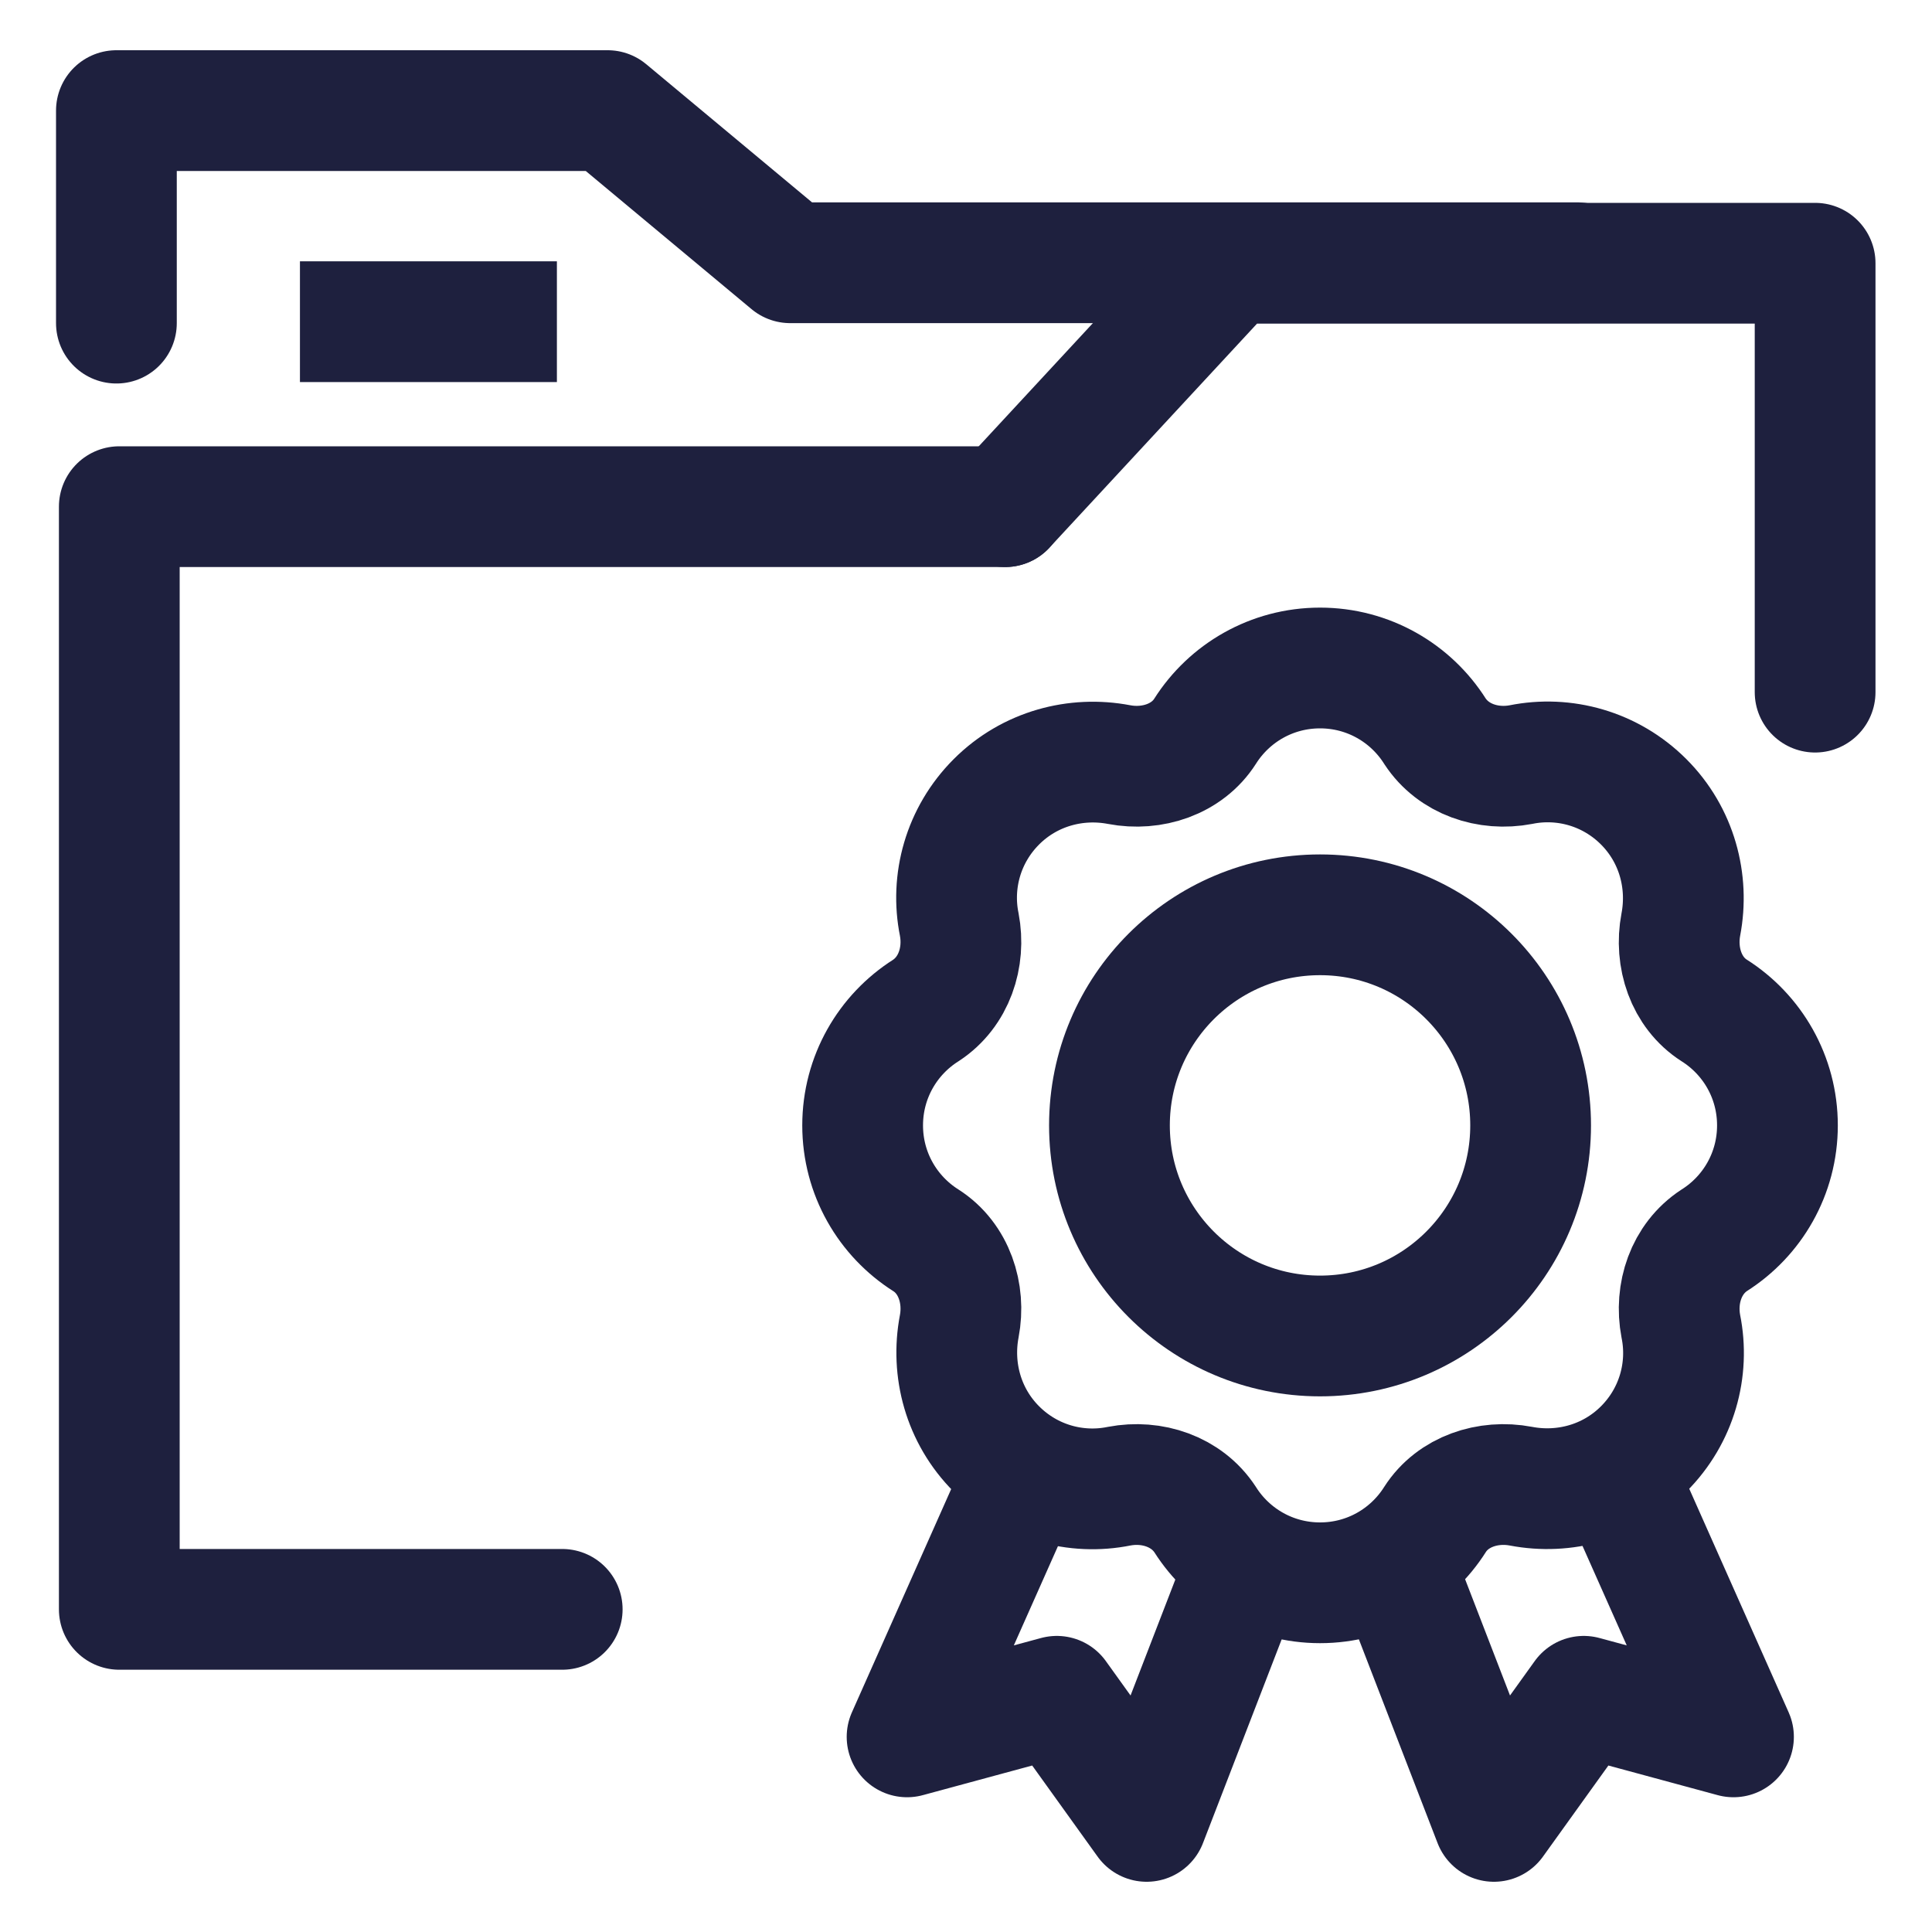 <?xml version="1.0" encoding="UTF-8"?><svg id="Layer_2" xmlns="http://www.w3.org/2000/svg" viewBox="0 0 40 40"><defs><style>.cls-1,.cls-2,.cls-3{fill:none;}.cls-2{stroke-linecap:square;}.cls-2,.cls-3{stroke:#1e203e;stroke-linejoin:round;stroke-width:2.5px;}.cls-3{stroke-linecap:round;}</style></defs><g id="Layer_1-2"><g><g><g><path class="cls-3" d="M36.8,23.3c0-1-.52-1.88-1.31-2.38-.58-.37-.82-1.1-.69-1.78,.17-.89-.08-1.85-.77-2.54s-1.65-.95-2.54-.77c-.68,.13-1.4-.11-1.78-.69-.5-.79-1.38-1.31-2.38-1.31s-1.88,.52-2.38,1.31c-.37,.58-1.1,.82-1.78,.69-.89-.17-1.85,.08-2.54,.77s-.95,1.65-.77,2.54c.13,.68-.11,1.4-.69,1.78-.79,.5-1.31,1.38-1.31,2.38s.52,1.88,1.31,2.38c.58,.37,.82,1.1,.69,1.78-.17,.89,.08,1.85,.77,2.54s1.65,.95,2.54,.77c.68-.13,1.4,.11,1.78,.69,.5,.79,1.38,1.31,2.38,1.31s1.88-.52,2.38-1.31c.37-.58,1.1-.82,1.78-.69,.89,.17,1.85-.08,2.54-.77s.95-1.65,.77-2.54c-.13-.68,.11-1.4,.69-1.78,.79-.5,1.31-1.38,1.31-2.38Z"/><circle class="cls-3" cx="27.33" cy="23.3" r="4.36"/><g><polyline class="cls-3" points="21.03 30.9 18.78 35.96 21.88 35.12 23.74 37.71 25.76 32.48"/><polyline class="cls-3" points="33.64 30.9 35.89 35.96 32.79 35.12 30.93 37.71 28.91 32.48"/></g></g><path id="Path_10049" class="cls-3" d="M20.81,10.49H2.47v22.83H11.64"/><path id="Path_10050" class="cls-3" d="M2.41,6.69V2.29H12.58l3.78,3.15h16.3"/><path id="Path_10051" class="cls-3" d="M20.81,10.49l4.67-5.04h12.1V14.33"/><line class="cls-2" x1="7.46" y1="6.66" x2="10.28" y2="6.66"/></g><rect class="cls-1" width="40" height="40"/></g></g></svg>